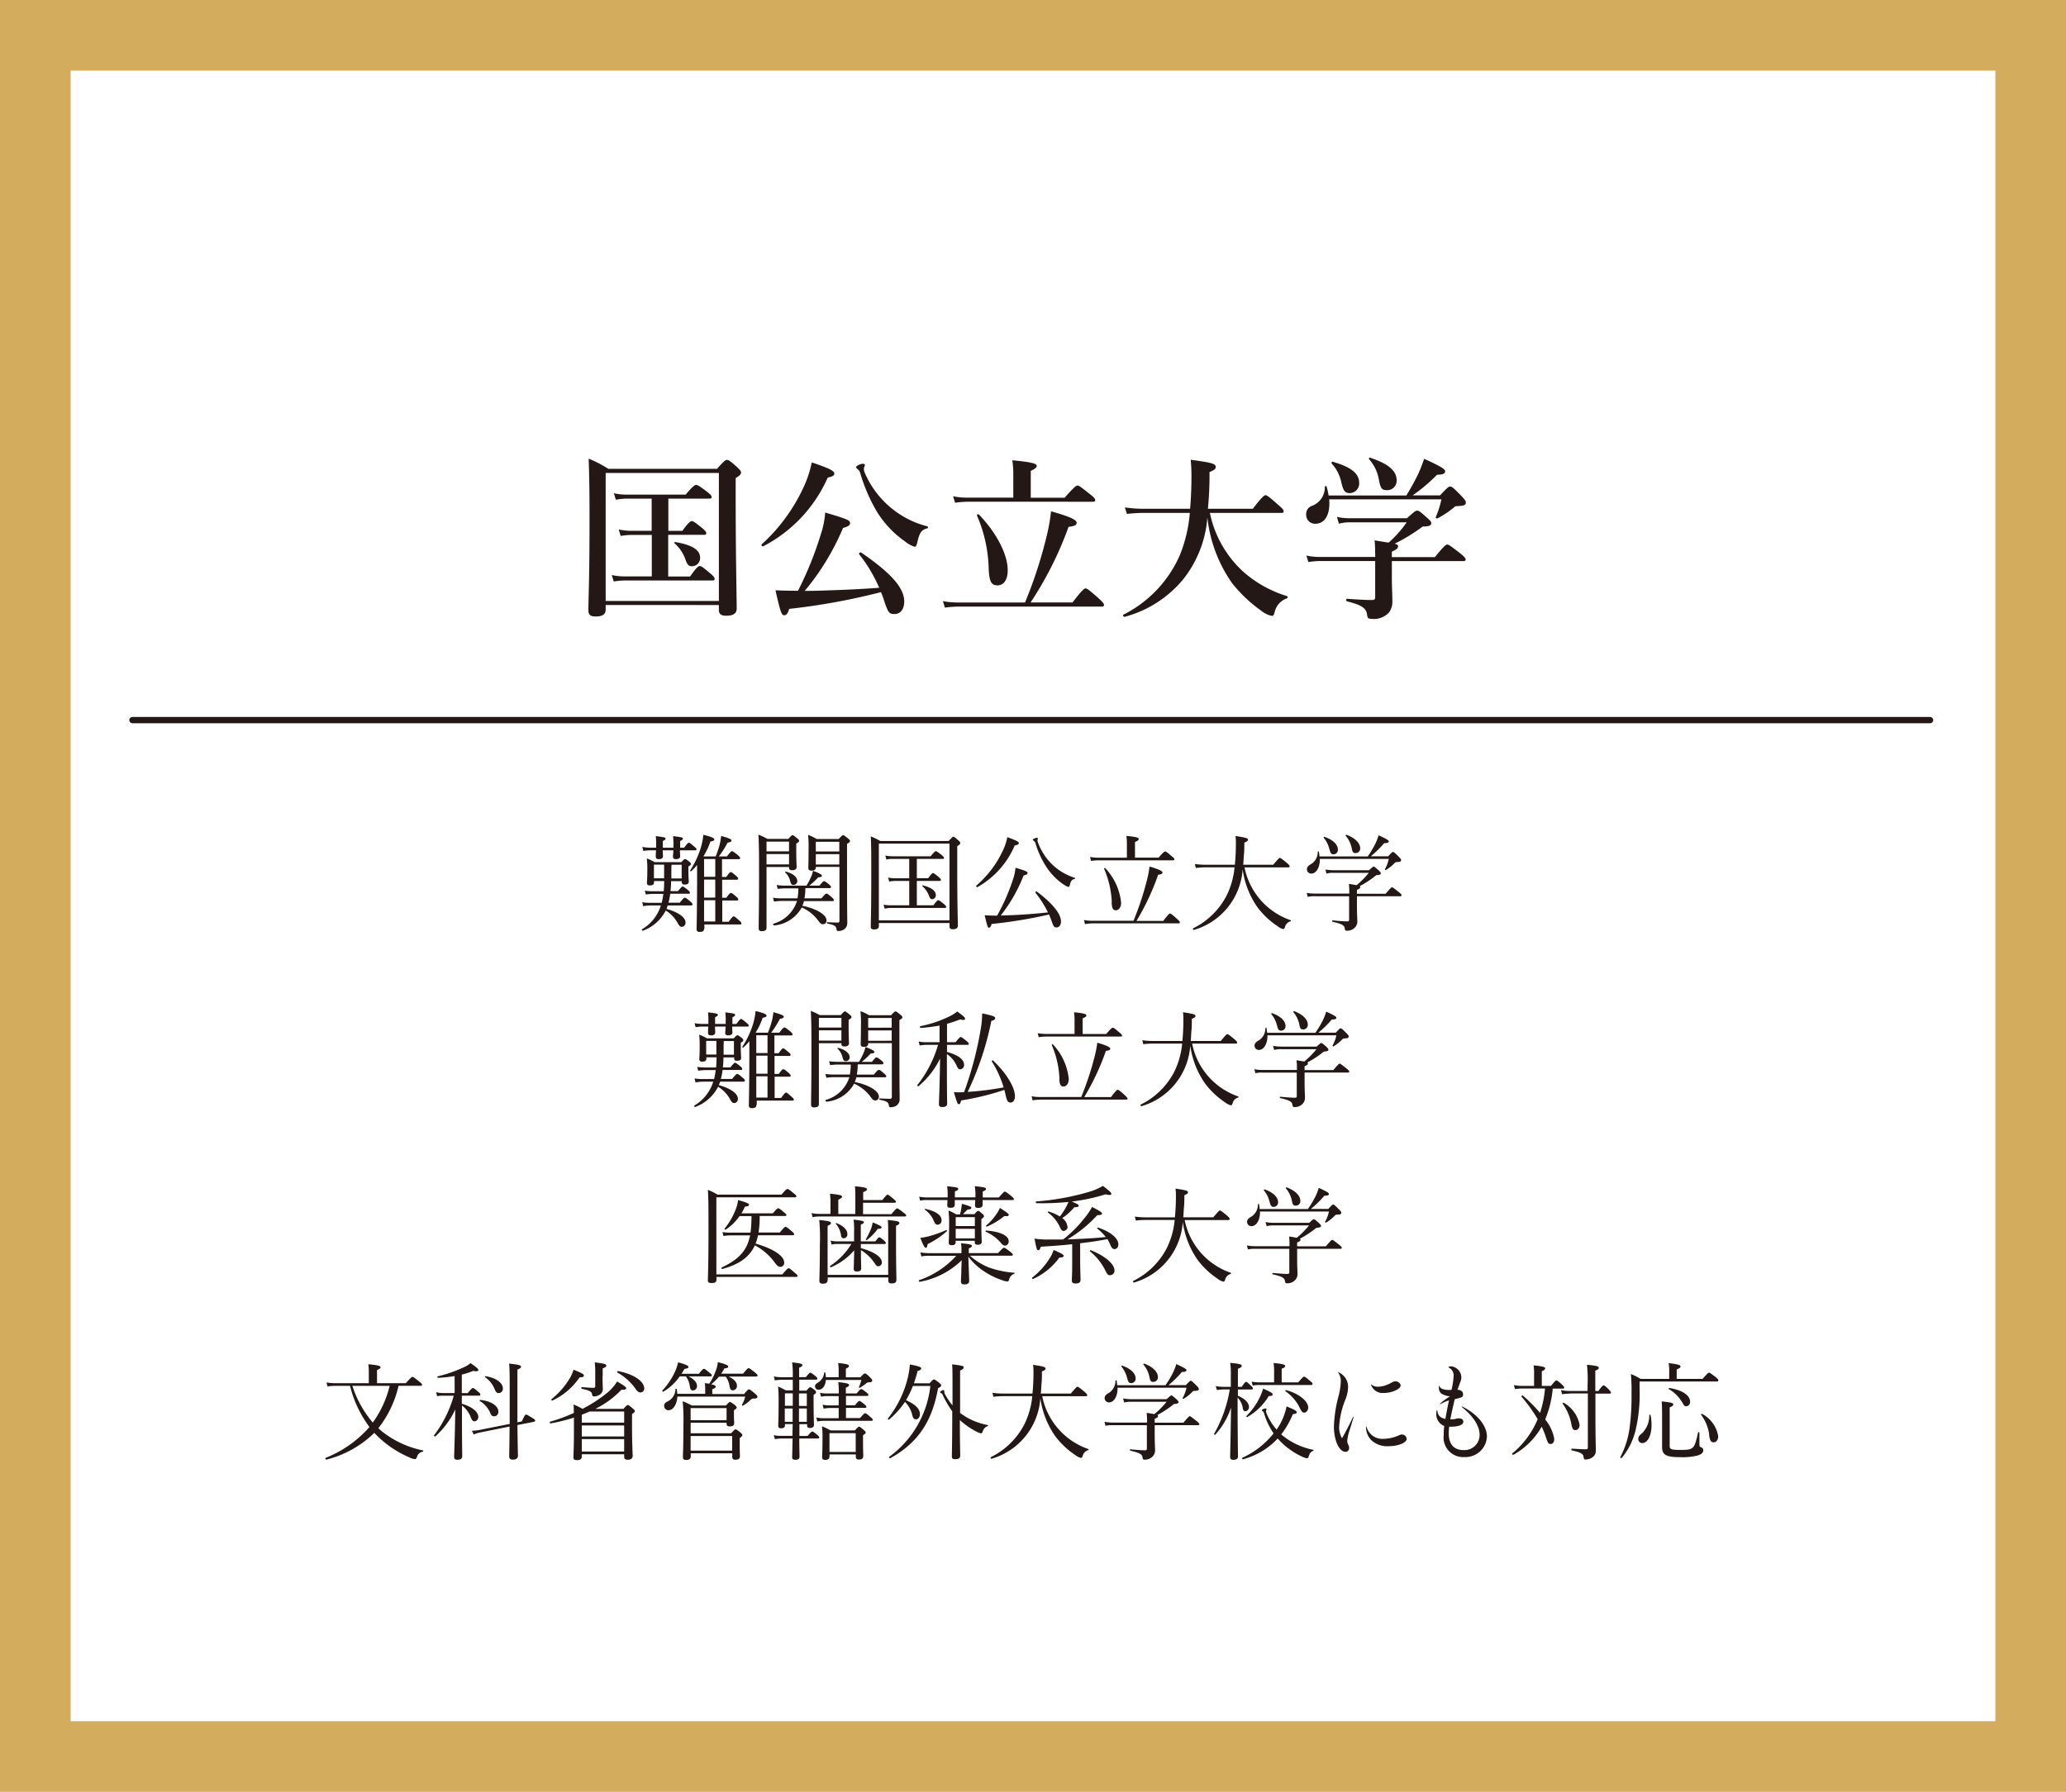 <svg xmlns="http://www.w3.org/2000/svg" width="234" height="203" viewBox="0 0 234 203"><g transform="translate(-811 -211)"><g transform="translate(811 211)" fill="none" stroke="#d3ac5d" stroke-width="8"><rect width="234" height="203" stroke="none"/><rect x="4" y="4" width="226" height="195" fill="none"/></g><g transform="translate(826 262.845)"><g transform="translate(21.853 42.715)"><path d="M644.574,52.507a10.5,10.5,0,0,1-.07,1.155h.845c.38-.451.465-.521.535-.521s.169.056.592.395c.169.141.225.225.225.31s-.042.113-.155.113h-2.071a8.083,8.083,0,0,1-.2,1.015h1.282c.409-.521.507-.564.578-.564s.169.042.62.437c.2.155.239.24.239.324s-.042.113-.155.113h-2.649l-.141.395c1.339.366,2.156.958,2.156,1.536a.442.442,0,0,1-.409.493c-.211,0-.31-.113-.507-.479a3.715,3.715,0,0,0-1.325-1.367,4.733,4.733,0,0,1-2.578,2.283c-.07.042-.183-.113-.113-.155a4.768,4.768,0,0,0,2.142-2.705h-1.184a4.47,4.47,0,0,0-.817.085l-.113-.451a5.057,5.057,0,0,0,.9.07h1.31a8.543,8.543,0,0,0,.183-1.014h-1.184a6.416,6.416,0,0,0-.8.07l-.113-.437a4.952,4.952,0,0,0,.874.07h1.268c.028-.282.042-.69.056-1.155h-1.155v.141c0,.254-.155.352-.479.352-.225,0-.324-.085-.324-.282,0-.155.042-.437.042-1.367a10.988,10.988,0,0,0-.056-1.409,6.42,6.42,0,0,1,.888.423h3.029c.282-.324.352-.352.423-.352s.141.042.451.282c.169.113.2.2.2.282s-.042.141-.282.282v.395c0,.831.042,1.2.042,1.31,0,.24-.141.338-.465.338-.225,0-.324-.07-.324-.282v-.1H644.6Zm1-3.466c0,.352.028.578.028.662,0,.225-.183.338-.479.338-.225,0-.338-.085-.338-.282,0-.085.028-.3.042-.719h-1.2c0,.352.028.578.028.662,0,.225-.169.338-.465.338-.24,0-.352-.085-.352-.282,0-.085,0-.3.028-.719h-.62a6.007,6.007,0,0,0-.817.07l-.113-.451a5.118,5.118,0,0,0,.9.085h.662v-.24a7.609,7.609,0,0,0-.042-1.071c.972.113,1.113.155,1.113.282,0,.085-.056.155-.31.268v.761h1.2V48.52a8.065,8.065,0,0,0-.042-1.085c.972.113,1.113.155,1.113.282,0,.085-.056.155-.31.268v.761h.451c.366-.507.451-.564.536-.564s.155.056.606.437c.2.155.254.225.254.31s-.042.113-.155.113H645.6Zm-2.945,1.62v1.55h1.155v-1.55Zm1.973.254v1.31h1.169v-1.55h-1.155v.254Zm3.706,6.989c0,.282-.141.38-.493.38-.24,0-.352-.085-.352-.31,0-.535.042-1.353.056-5.382v-1.9a5.5,5.5,0,0,1-.676.719c-.042.042-.155-.042-.113-.085a10.29,10.29,0,0,0,1.226-2.635,7.618,7.618,0,0,0,.268-1.409c.916.225,1.24.366,1.24.521,0,.127-.1.183-.437.24a8.061,8.061,0,0,1-.8,1.691h1.395a10.683,10.683,0,0,0,.465-1.395,7.109,7.109,0,0,0,.155-.93c.93.268,1.169.366,1.169.521,0,.127-.1.183-.437.24a10.229,10.229,0,0,1-1,1.564h.916c.437-.55.507-.592.578-.592s.169.042.662.437c.211.2.268.282.268.352s-.042.113-.183.113h-1.874v2.015h.479c.352-.493.437-.55.521-.55s.155.056.592.423c.183.155.24.24.24.31s-.042.127-.155.127h-1.663V54.41h.479c.352-.493.437-.535.521-.535s.169.042.592.409c.183.155.24.254.24.324s-.042.113-.155.113h-1.663v2.409h.733c.395-.55.479-.606.564-.606s.169.056.62.465c.2.169.254.254.254.324s-.042.127-.155.127h-4.044v.507Zm1.268-5.862V50.028h-1.268v2.015Zm0,2.353V52.352h-1.268V54.4Zm0,2.705V54.691h-1.268V57.1Z" transform="translate(-605.416 -47.266)" fill="#231815"/><path d="M651.546,57.824c0,.254-.169.38-.535.38-.268,0-.352-.113-.352-.338,0-.845.042-2.283.042-5.678,0-2.424,0-3.635-.07-4.917a7.472,7.472,0,0,1,1.015.479h2.367c.352-.38.409-.423.479-.423s.141.042.521.352c.183.141.225.211.225.282,0,.1-.056.155-.324.324v.662c0,1.254.042,1.818.042,2,0,.24-.2.352-.521.352-.239,0-.338-.1-.338-.282v-.085h-2.55v6.89Zm2.55-9.765h-2.55v1.1h2.55Zm-2.55,2.579h2.55V49.468h-2.55Zm4.4,2.719a7.607,7.607,0,0,1-.1,1.127h1.93c.394-.493.493-.535.564-.535s.169.042.592.409c.183.169.24.24.24.324s-.042.113-.155.113h-3.227a3.448,3.448,0,0,1-.183.535c1.592.31,2.733,1.015,2.733,1.649a.4.4,0,0,1-.409.437c-.183,0-.282-.07-.521-.395a4.644,4.644,0,0,0-1.874-1.508,3.965,3.965,0,0,1-3.128,2.043c-.085,0-.155-.155-.085-.2A3.9,3.9,0,0,0,655,54.78h-1.775a6.2,6.2,0,0,0-.831.07l-.113-.437a5.473,5.473,0,0,0,.93.07h1.846a7.607,7.607,0,0,0,.1-1.127H653.6c-.282,0-.479.028-.789.056l-.113-.437a7.015,7.015,0,0,0,.9.07h2.48a8.3,8.3,0,0,0,.479-.916,3.424,3.424,0,0,0,.254-.761c.634.225,1.014.423,1.014.55,0,.1-.07.169-.423.183a7.458,7.458,0,0,1-1.015.944h1.156c.366-.451.451-.507.521-.507s.169.042.578.38c.155.127.2.211.2.282,0,.1-.042.127-.155.127h-2.734Zm-1.719-.8a1.849,1.849,0,0,0-.564-1c-.042-.042.028-.113.07-.1.789.2,1.3.606,1.3,1.071a.439.439,0,0,1-.437.437c-.2,0-.282-.113-.366-.423Zm2.9-1.564c0,.24-.155.352-.479.352-.268,0-.366-.1-.366-.3,0-.324.028-.775.028-2.17a12.421,12.421,0,0,0-.056-1.578,5.622,5.622,0,0,1,.972.465h2.494c.366-.395.437-.437.507-.437s.141.042.536.366c.2.155.239.225.239.3,0,.1-.07.169-.338.324v2.579c0,4.974.028,5.65.028,6.341a.863.863,0,0,1-.338.747,1.1,1.1,0,0,1-.648.2c-.183,0-.2,0-.239-.225-.042-.338-.24-.465-1.043-.62-.056,0-.056-.155,0-.155.606.042.916.042,1.2.042.127,0,.183-.056.183-.2v-6.1H657.14v.042Zm2.663-2.917h-2.663v1.1h2.663Zm-2.663,2.579h2.663V49.482h-2.663Z" transform="translate(-601.581 -47.27)" fill="#231815"/><path d="M660.576,57.569c0,.268-.183.38-.549.38-.268,0-.366-.1-.366-.31,0-.634.056-1.55.056-5.777,0-2.325,0-3.452-.056-4.453a7.471,7.471,0,0,1,1.071.521h7.75c.409-.437.465-.479.536-.479s.155.042.564.409c.183.155.211.225.211.3,0,.1-.056.183-.338.352v2.579c0,4.114.07,5.876.07,6.425,0,.282-.2.409-.564.409-.282,0-.381-.1-.381-.324v-.38h-8v.352Zm8-9.342h-8v8.694h8Zm-4.593,1.733H662.2a3.1,3.1,0,0,0-.775.07l-.113-.451a4.091,4.091,0,0,0,.888.085h4.241c.423-.521.521-.578.592-.578s.169.056.662.437c.2.183.268.254.268.324s-.042.113-.155.113h-2.931v2.184h1.282c.395-.521.479-.578.549-.578s.169.056.634.437c.2.183.268.268.268.338s-.042.113-.169.113h-2.564v2.762h1.874c.395-.521.479-.578.55-.578s.169.042.648.437c.2.169.254.254.254.324s-.042.113-.155.113h-6.059a4.036,4.036,0,0,0-.761.085l-.113-.451a4.854,4.854,0,0,0,.874.07h2.029V52.454h-1.55a4.743,4.743,0,0,0-.719.07l-.127-.451a4.378,4.378,0,0,0,.831.085h1.564V49.974Zm2.283,4.2a2.763,2.763,0,0,0-.761-1.113c-.042-.042,0-.1.056-.085.972.225,1.465.634,1.465,1.085a.436.436,0,0,1-.395.479c-.183,0-.268-.085-.366-.366Z" transform="translate(-597.888 -47.213)" fill="#231815"/><path d="M668.142,52.965a11.759,11.759,0,0,0,3-3.945,6.472,6.472,0,0,0,.521-1.55c1.071.395,1.3.521,1.3.676,0,.113-.1.2-.465.268a9.82,9.82,0,0,1-4.227,4.72c-.07.042-.183-.1-.113-.155Zm6.693.761s.085-.155.141-.113c1.8,1.353,2.762,2.536,2.762,3.41,0,.395-.2.676-.493.676s-.366-.113-.606-.831q-.127-.338-.254-.634a52.675,52.675,0,0,1-6.5,1.071c-.1.324-.183.423-.31.423s-.183-.141-.479-1.409c.437.028.888.042,1.409.042a22.585,22.585,0,0,0,1.8-4.114,5.247,5.247,0,0,0,.282-1.31c1.141.338,1.367.437,1.367.592,0,.113-.07.2-.451.282a17.456,17.456,0,0,1-2.593,4.537c1.789-.042,3.565-.155,5.354-.352a12.2,12.2,0,0,0-1.437-2.254Zm3.184-.9a7.239,7.239,0,0,1-1.874-1.888,10.257,10.257,0,0,1-1.31-2.832.513.513,0,0,0-.169-.211c-.085-.056-.113-.1-.113-.155s.324-.2.465-.2c.056,0,.1.028.1.085s-.042.141-.042.2a.432.432,0,0,0,.042.211,6.716,6.716,0,0,0,1.409,2.311,6.494,6.494,0,0,0,2.776,1.733c.056,0,.042.127-.028.127-.3.07-.409.2-.521.634-.042.211-.1.268-.183.268a1.606,1.606,0,0,1-.549-.3Z" transform="translate(-594.422 -47.188)" fill="#231815"/><path d="M685.8,56.965c.592-.761.676-.8.747-.8s.169.042.761.578c.282.268.352.352.352.423s-.042.113-.169.113h-9.68a5,5,0,0,0-.9.085L676.8,56.9a5,5,0,0,0,.986.085h4.622a34.071,34.071,0,0,0,1.536-4.664,13.042,13.042,0,0,0,.282-1.479c.986.282,1.465.507,1.465.662s-.113.211-.493.268a27.884,27.884,0,0,1-2.452,5.227h3.072Zm-.549-7.13c.564-.662.676-.7.747-.7s.169.042.719.521c.268.211.324.3.324.366s-.042.113-.169.113h-8.426a6.031,6.031,0,0,0-.845.07l-.113-.451a5.72,5.72,0,0,0,.944.085h3.227V48.356a6.308,6.308,0,0,0-.056-.986c1.254.113,1.395.225,1.395.352s-.1.2-.423.338v1.775h2.677Zm-5.3,5.087a10.762,10.762,0,0,0-.874-3.833c-.028-.056.1-.113.127-.07a6.682,6.682,0,0,1,1.8,3.917c0,.55-.282.86-.606.86-.3,0-.437-.211-.465-.874Z" transform="translate(-590.877 -47.229)" fill="#231815"/><path d="M691.4,50.917a7.971,7.971,0,0,0,5.227,6,.068.068,0,0,1-.028.127.9.9,0,0,0-.62.676c-.042.127-.113.2-.2.2a1.693,1.693,0,0,1-.634-.324,9.266,9.266,0,0,1-2.254-2.114,9.836,9.836,0,0,1-1.7-4.326,7.686,7.686,0,0,1-5.524,6.862c-.085.028-.155-.141-.085-.183a8.467,8.467,0,0,0,3.79-3.706,9.123,9.123,0,0,0,.9-3.2h-3.4a8.327,8.327,0,0,0-.986.07l-.113-.451a8.191,8.191,0,0,0,1.127.085h3.41a23.47,23.47,0,0,0,.113-2.381,6.434,6.434,0,0,0-.042-.874c1.226.183,1.409.254,1.409.423,0,.113-.056.183-.409.324,0,.465,0,.916-.042,1.324s-.042.817-.085,1.184h3.4c.592-.7.676-.775.747-.775s.2.07.789.564c.268.225.324.324.324.395s-.042.113-.155.113h-4.946Z" transform="translate(-587.298 -47.225)" fill="#231815"/><path d="M701.745,51.31c.409-.366.465-.423.535-.423s.141.042.592.437c.183.183.225.254.225.324,0,.127-.113.183-.521.211A11,11,0,0,1,700.7,53.1a.116.116,0,0,1,.07.113c0,.113-.07.183-.38.31v.437h3.255c.564-.662.648-.733.719-.733s.169.07.761.535c.282.225.324.3.324.366s-.042.113-.155.113h-4.9V55.2c0,1.212.042,1.508.042,1.888a.971.971,0,0,1-.338.761,1.2,1.2,0,0,1-.845.3c-.169,0-.2-.042-.24-.254-.042-.352-.31-.521-1.381-.761-.07,0-.056-.169,0-.155.8.07,1.31.113,1.663.113.155,0,.211-.056.211-.2V54.241h-3.9a3.156,3.156,0,0,0-.789.07l-.113-.451a5.089,5.089,0,0,0,.888.085h3.931a7.533,7.533,0,0,0-.042-1.1c.409.056.676.113.874.141a9.146,9.146,0,0,0,1.381-1.395h-3.973a2.647,2.647,0,0,0-.817.085l-.127-.465a5.034,5.034,0,0,0,.916.085h4.03Zm-5.552-1.268c0,1-.437,1.634-.972,1.634a.482.482,0,0,1-.493-.493c0-.2.1-.352.366-.521a1.606,1.606,0,0,0,.859-1.465c0-.042.113-.042.127,0a4,4,0,0,1,.07.535h5.467a10.958,10.958,0,0,0,.845-1.409,5.84,5.84,0,0,0,.381-.986c.944.423,1.155.578,1.155.69s-.113.2-.521.2a11.71,11.71,0,0,1-1.522,1.494h1.973c.409-.437.465-.493.55-.493s.155.042.634.521c.225.225.282.31.282.38,0,.183-.084.225-.465.24a.339.339,0,0,0-.268.113,4.927,4.927,0,0,1-.986.789c-.042.042-.127-.042-.113-.085A4.279,4.279,0,0,0,704,50.014h-7.862Zm1.085-1.113a3.177,3.177,0,0,0-.648-1.31c-.042-.042.028-.113.07-.113.986.338,1.536.888,1.536,1.451a.5.5,0,0,1-.493.535c-.254,0-.352-.127-.465-.578Zm2.522-.141a3.155,3.155,0,0,0-.676-1.395c-.042-.042.028-.127.085-.113.986.366,1.55.944,1.55,1.522a.511.511,0,0,1-.521.55c-.268,0-.352-.1-.437-.564Z" transform="translate(-583.556 -47.266)" fill="#231815"/><path d="M648.784,66.677a10.466,10.466,0,0,1-.07,1.155h.845c.38-.451.465-.521.535-.521s.169.056.592.395c.169.141.225.225.225.31s-.042.113-.155.113h-2.071a8.072,8.072,0,0,1-.2,1.014h1.282c.409-.521.507-.564.578-.564s.169.042.62.437c.2.155.24.24.24.324s-.042.113-.155.113H648.4l-.141.395c1.339.366,2.156.958,2.156,1.536a.442.442,0,0,1-.409.493c-.211,0-.31-.113-.507-.479a3.717,3.717,0,0,0-1.325-1.367,4.733,4.733,0,0,1-2.579,2.283c-.07.042-.183-.113-.113-.155a4.768,4.768,0,0,0,2.142-2.705h-1.184a4.471,4.471,0,0,0-.817.085l-.113-.451a5.057,5.057,0,0,0,.9.07h1.31a8.531,8.531,0,0,0,.183-1.015h-1.184a6.417,6.417,0,0,0-.8.07l-.113-.437a4.953,4.953,0,0,0,.874.07h1.268c.028-.282.042-.69.056-1.155h-1.155v.141c0,.254-.155.352-.479.352-.225,0-.324-.085-.324-.282,0-.155.042-.437.042-1.367a10.988,10.988,0,0,0-.056-1.409,6.412,6.412,0,0,1,.888.423h3.03c.282-.324.352-.352.423-.352s.141.042.451.282c.169.113.2.2.2.282s-.042.141-.282.282v.395c0,.831.042,1.2.042,1.31,0,.24-.141.338-.465.338-.225,0-.324-.07-.324-.282v-.1h-1.184Zm.986-3.466c0,.352.028.578.028.662,0,.225-.183.338-.479.338-.225,0-.338-.085-.338-.282,0-.085.028-.3.042-.719h-1.2c0,.352.028.578.028.662,0,.225-.169.338-.465.338-.24,0-.352-.085-.352-.282,0-.085,0-.3.028-.719h-.62a6.005,6.005,0,0,0-.817.07l-.113-.451a5.117,5.117,0,0,0,.9.085h.662v-.24a7.62,7.62,0,0,0-.042-1.071c.972.113,1.113.155,1.113.282,0,.085-.056.155-.31.268v.761h1.2V62.69a8.042,8.042,0,0,0-.042-1.085c.972.113,1.113.155,1.113.282,0,.085-.056.155-.31.268v.761h.451c.366-.507.451-.564.535-.564s.155.056.606.437c.2.155.254.225.254.31s-.042.113-.155.113H649.8Zm-2.945,1.62v1.55h1.155v-1.55Zm1.973.254V66.4h1.17v-1.55h-1.155V65.1Zm3.706,6.989c0,.282-.141.38-.493.38-.24,0-.352-.085-.352-.31,0-.535.042-1.353.056-5.382v-1.9a5.5,5.5,0,0,1-.676.719c-.042.042-.155-.042-.113-.085a10.288,10.288,0,0,0,1.226-2.635,7.625,7.625,0,0,0,.268-1.409c.916.225,1.24.352,1.24.521,0,.127-.1.183-.437.24a8.063,8.063,0,0,1-.8,1.691h1.395a10.709,10.709,0,0,0,.465-1.395,7.119,7.119,0,0,0,.155-.93c.93.268,1.17.366,1.17.521,0,.113-.1.183-.437.24a11.369,11.369,0,0,1-.986,1.564h.916c.437-.55.507-.592.578-.592s.169.042.662.437c.211.2.268.282.268.352s-.042.113-.183.113h-1.874v2.015h.479c.352-.493.437-.55.521-.55s.155.056.592.423c.183.155.239.24.239.31s-.042.127-.155.127h-1.663V68.58h.479c.352-.493.437-.535.521-.535s.169.042.592.409c.183.155.24.254.24.324s-.042.113-.155.113h-1.663V71.3h.733c.395-.55.479-.606.564-.606s.169.056.62.465c.2.169.254.254.254.324s-.042.113-.155.113h-4.044V72.1Zm1.268-5.862V64.2H652.5v2.015Zm0,2.339V66.508H652.5v2.043Zm0,2.705V68.847H652.5v2.409Z" transform="translate(-603.694 -41.47)" fill="#231815"/><path d="M655.756,71.994c0,.254-.169.38-.535.38-.268,0-.352-.113-.352-.338,0-.845.042-2.283.042-5.678,0-2.424,0-3.635-.07-4.917a7.465,7.465,0,0,1,1.014.479h2.367c.352-.38.409-.423.479-.423s.141.042.521.352c.183.141.225.211.225.282,0,.1-.056.155-.324.324v.662c0,1.254.042,1.818.042,2,0,.24-.2.352-.521.352-.24,0-.338-.1-.338-.282V65.1h-2.55v6.89Zm2.55-9.765h-2.55v1.1h2.55Zm-2.55,2.579h2.55V63.638h-2.55Zm4.4,2.719a7.615,7.615,0,0,1-.1,1.127h1.93c.395-.493.493-.535.564-.535s.169.042.592.409c.183.169.24.24.24.324s-.042.113-.155.113H660a3.429,3.429,0,0,1-.183.535c1.592.31,2.734,1.014,2.734,1.649a.4.4,0,0,1-.409.437c-.183,0-.282-.07-.521-.395a4.643,4.643,0,0,0-1.874-1.508,3.965,3.965,0,0,1-3.128,2.043c-.085,0-.155-.155-.085-.2a3.9,3.9,0,0,0,2.677-2.579h-1.775a6.2,6.2,0,0,0-.831.07l-.113-.437a5.471,5.471,0,0,0,.93.07h1.846a7.615,7.615,0,0,0,.1-1.127h-1.55c-.282,0-.479.028-.789.056l-.113-.437a7.02,7.02,0,0,0,.9.07h2.48a8.3,8.3,0,0,0,.479-.916,3.427,3.427,0,0,0,.254-.761c.634.225,1.014.423,1.014.55,0,.1-.07.169-.423.183a7.461,7.461,0,0,1-1.014.944h1.155c.366-.451.451-.507.521-.507s.169.042.578.38c.155.127.2.211.2.282,0,.1-.042.127-.155.127h-2.734Zm-1.719-.8a1.85,1.85,0,0,0-.564-1c-.042-.042.028-.113.07-.1.789.2,1.3.606,1.3,1.071a.439.439,0,0,1-.437.437c-.2,0-.282-.113-.366-.423Zm2.9-1.564c0,.24-.155.352-.479.352-.268,0-.366-.1-.366-.3,0-.324.028-.775.028-2.17a12.434,12.434,0,0,0-.056-1.578,5.619,5.619,0,0,1,.972.465h2.494c.366-.395.437-.437.507-.437s.141.042.535.366c.2.155.24.225.24.3,0,.1-.07.169-.338.324v2.579c0,4.974.028,5.65.028,6.341a.864.864,0,0,1-.338.747,1.1,1.1,0,0,1-.648.2c-.183,0-.2,0-.239-.225-.042-.338-.24-.465-1.043-.62-.056,0-.056-.155,0-.155.606.042.916.042,1.2.042.127,0,.183-.056.183-.2v-6.1H661.35v.042ZM664,62.243h-2.663v1.1H664Zm-2.663,2.579H664V63.652h-2.663Z" transform="translate(-599.859 -41.474)" fill="#231815"/><path d="M666.752,66.069c1.3.352,1.945.86,1.945,1.465a.475.475,0,0,1-.423.507c-.2,0-.282-.1-.451-.479a3.051,3.051,0,0,0-1.071-1.254v1.409c0,3.058.028,3.9.028,4.185s-.169.409-.549.409c-.268,0-.38-.1-.38-.31,0-.38.085-1.973.127-5.185a9.392,9.392,0,0,1-2.452,3.142c-.056.042-.155-.085-.113-.141a13.348,13.348,0,0,0,2.339-4.551h-1.325a5.262,5.262,0,0,0-.761.07l-.113-.451a3.773,3.773,0,0,0,.859.085h1.508V63.082a20.633,20.633,0,0,1-2.142.268c-.084,0-.113-.183-.028-.2a13.073,13.073,0,0,0,3.354-1.141,4.114,4.114,0,0,0,.817-.521c.817.592.888.69.888.831s-.183.155-.564.07c-.507.2-.986.352-1.479.493V64.97h.958c.437-.521.521-.592.592-.592s.169.056.662.451c.2.169.254.254.254.324s-.042.113-.155.113h-2.311v.817Zm5.072,1.057s.084-.155.127-.113c1.592,1.494,2.508,3.1,2.508,4.072,0,.437-.2.719-.493.719s-.409-.155-.578-.916c-.042-.183-.085-.352-.127-.521a30.421,30.421,0,0,1-4.9,1.2c-.085.352-.127.423-.282.423-.113,0-.2-.211-.535-1.367a7.46,7.46,0,0,0,1.155,0,40.292,40.292,0,0,0,1.916-7.327,9.964,9.964,0,0,0,.127-1.592c1.212.254,1.479.352,1.479.521,0,.141-.084.225-.437.338a34.045,34.045,0,0,1-2.677,8.031,32.807,32.807,0,0,0,4.072-.507,11.973,11.973,0,0,0-1.367-2.987Z" transform="translate(-596.357 -41.454)" fill="#231815"/><path d="M681.594,71.131c.592-.761.676-.8.747-.8s.169.042.761.578c.282.268.352.352.352.423s-.042.113-.169.113H673.6a5,5,0,0,0-.9.085l-.113-.465a5.046,5.046,0,0,0,1,.085h4.622a34.045,34.045,0,0,0,1.536-4.664A13.058,13.058,0,0,0,680.03,65c.986.282,1.465.507,1.465.662s-.113.211-.493.268a27.889,27.889,0,0,1-2.452,5.227h3.072Zm-.55-7.13c.564-.662.676-.7.747-.7s.169.042.719.521c.268.211.324.3.324.366s-.042.113-.169.113h-8.426a6.029,6.029,0,0,0-.845.07l-.113-.451a5.721,5.721,0,0,0,.944.085h3.227V62.536a6.308,6.308,0,0,0-.056-.986c1.254.127,1.395.225,1.395.352s-.1.2-.423.338v1.775h2.677Zm-5.3,5.087a10.758,10.758,0,0,0-.874-3.833c-.028-.056.1-.113.127-.07a6.681,6.681,0,0,1,1.8,3.917c0,.55-.282.86-.606.86-.3,0-.437-.211-.465-.874Z" transform="translate(-592.599 -41.429)" fill="#231815"/><path d="M687.188,65.087a7.971,7.971,0,0,0,5.227,6,.068.068,0,0,1-.028.127.9.9,0,0,0-.62.676c-.042.127-.113.2-.2.2a1.692,1.692,0,0,1-.634-.324,9.267,9.267,0,0,1-2.254-2.114,9.839,9.839,0,0,1-1.7-4.326,7.686,7.686,0,0,1-5.523,6.862c-.084.028-.155-.141-.084-.183a8.468,8.468,0,0,0,3.79-3.706,9.119,9.119,0,0,0,.9-3.2h-3.4a8.761,8.761,0,0,0-1,.07l-.113-.451a8.188,8.188,0,0,0,1.127.085h3.41a23.45,23.45,0,0,0,.113-2.381,6.434,6.434,0,0,0-.042-.874c1.226.183,1.409.254,1.409.423,0,.113-.056.183-.409.324,0,.465,0,.916-.042,1.324s-.042.817-.085,1.184h3.4c.592-.7.676-.775.747-.775s.2.07.789.564c.268.225.324.324.324.395s-.042.113-.155.113h-4.946Z" transform="translate(-589.02 -41.429)" fill="#231815"/><path d="M697.535,65.49c.409-.366.465-.423.535-.423s.141.042.592.437c.183.183.225.254.225.324,0,.127-.113.183-.521.211a11,11,0,0,1-1.874,1.24.116.116,0,0,1,.071.113c0,.113-.071.183-.38.31v.437h3.255c.564-.662.648-.733.719-.733s.169.07.761.535c.282.225.324.3.324.366s-.042.113-.155.113h-4.9v.958c0,1.212.042,1.508.042,1.888a.971.971,0,0,1-.338.761,1.2,1.2,0,0,1-.845.3c-.169,0-.2-.042-.239-.254-.042-.352-.31-.521-1.381-.761-.07,0-.056-.169,0-.155.8.07,1.31.113,1.663.113.155,0,.211-.056.211-.2V68.421h-3.9a3.156,3.156,0,0,0-.789.07l-.113-.451a5.09,5.09,0,0,0,.888.085h3.931a7.533,7.533,0,0,0-.042-1.1c.409.056.676.113.874.141a9.145,9.145,0,0,0,1.381-1.395h-3.973a2.647,2.647,0,0,0-.817.085l-.127-.465a5.034,5.034,0,0,0,.916.085h4.03Zm-5.552-1.268c0,1-.437,1.634-.972,1.634a.482.482,0,0,1-.493-.493c0-.2.1-.352.366-.521a1.605,1.605,0,0,0,.859-1.465c0-.042.113-.042.127,0a3.991,3.991,0,0,1,.07.535h5.467a10.965,10.965,0,0,0,.845-1.409,5.844,5.844,0,0,0,.38-.986c.944.423,1.155.578,1.155.69s-.113.2-.521.2a11.722,11.722,0,0,1-1.522,1.494h1.973c.409-.437.465-.493.55-.493s.155.042.634.521c.225.225.282.31.282.38,0,.183-.085.225-.465.24a.339.339,0,0,0-.268.113,4.931,4.931,0,0,1-.986.789c-.042.042-.127-.042-.113-.085a4.279,4.279,0,0,0,.437-1.169h-7.862Zm1.085-1.113a3.179,3.179,0,0,0-.648-1.31c-.042-.042.028-.113.07-.113.986.338,1.536.888,1.536,1.451a.5.5,0,0,1-.493.535c-.254,0-.352-.113-.465-.578Zm2.522-.141a3.155,3.155,0,0,0-.676-1.395c-.042-.042.028-.127.085-.113.986.366,1.55.944,1.55,1.522a.511.511,0,0,1-.521.55C695.76,63.532,695.675,63.433,695.591,62.968Z" transform="translate(-585.278 -41.466)" fill="#231815"/><path d="M655.024,85.412c.521-.62.606-.676.69-.676s.169.056.7.521c.254.2.31.282.31.352s-.042.113-.155.113h-9.032v.254c0,.338-.127.437-.564.437-.282,0-.409-.085-.409-.282,0-.437.071-1.789.071-5.537,0-2.762,0-3.635-.071-4.734a6.476,6.476,0,0,1,1.085.535H654.9c.521-.592.592-.634.676-.634s.183.042.7.479c.268.2.31.268.31.352s-.042.113-.183.113h-8.877V85.44H655Zm-1.113-6.876c.437-.535.55-.592.62-.592s.169.042.648.451c.211.169.282.24.282.31s-.042.113-.155.113h-2.874a11.747,11.747,0,0,1-.127,1.874h2.409c.479-.592.578-.648.648-.648s.169.042.69.493c.24.2.282.268.282.352s-.042.113-.155.113h-3.931a5.627,5.627,0,0,1-.282.944c2.015.578,3.241,1.395,3.241,2.142a.439.439,0,0,1-.437.493c-.2,0-.366-.127-.606-.451a6.522,6.522,0,0,0-2.283-1.987c-.592,1.324-1.761,2.156-3.677,2.677-.085.028-.141-.127-.07-.169,1.93-.916,2.86-1.888,3.213-3.635h-2.255a5.26,5.26,0,0,0-.761.07l-.113-.437a6.615,6.615,0,0,0,.874.056h2.3a13.811,13.811,0,0,0,.113-1.874h-1.353a5.91,5.91,0,0,1-1.55,1.522c-.056.042-.2-.042-.141-.113a7.837,7.837,0,0,0,1.212-2.057,4.128,4.128,0,0,0,.31-1.169c.944.268,1.24.38,1.24.521s-.141.2-.465.225a5.5,5.5,0,0,1-.394.761h3.551Z" transform="translate(-603.242 -35.617)" fill="#231815"/><path d="M663.974,78.668c.465-.564.549-.62.62-.62s.183.056.719.479c.254.183.31.254.31.324s-.042.113-.169.113h-9.666a5.269,5.269,0,0,0-.775.07l-.113-.451a3.893,3.893,0,0,0,.874.085h1.268V77.513a7.371,7.371,0,0,0-.056-1.127c1.226.113,1.367.211,1.367.324s-.1.2-.423.352v1.62h1.93V76.724c0-.38,0-.7-.042-1.184,1.212.113,1.367.211,1.367.338,0,.1-.1.2-.437.324v.9h2.17c.437-.55.521-.606.592-.606s.169.056.676.479c.2.169.268.254.268.324s-.042.113-.169.113h-3.551V78.7h3.227Zm-7.257,7.5c0,.3-.2.409-.521.409s-.409-.1-.409-.338c0-.324.056-1.423.056-4.128a20.736,20.736,0,0,0-.07-2.748c1.113.113,1.325.183,1.325.352,0,.113-.07.169-.38.31v5.552h6.862V81.247c0-.944,0-1.451-.042-1.888,1.155.127,1.31.169,1.31.352,0,.113-.085.183-.38.31V81.7c0,2.748.042,4.058.042,4.453,0,.282-.183.395-.521.395s-.395-.127-.395-.338v-.338h-6.862v.282Zm3.762-3.621c1.55.423,2.381,1.014,2.381,1.62a.416.416,0,0,1-.409.437c-.141,0-.225-.07-.38-.31a4.943,4.943,0,0,0-1.578-1.522c0,1.169.028,1.818.028,2.057,0,.268-.141.366-.507.366-.24,0-.338-.1-.338-.282,0-.211.028-.9.056-2.114a7.271,7.271,0,0,1-2.621,1.916c-.07.042-.169-.113-.1-.155a7.862,7.862,0,0,0,2.4-2.48h-1.634a2.045,2.045,0,0,0-.606.07l-.113-.451a3.2,3.2,0,0,0,.7.085h1.958V80.7a8.038,8.038,0,0,0-.056-1.381c.986.113,1.17.169,1.17.3,0,.07-.056.141-.352.268v1.9h1.648c.3-.409.38-.465.451-.465s.155.056.535.366c.127.127.2.2.2.282s-.042.113-.155.113H660.48v.465Zm-2.24-1.451a2.51,2.51,0,0,0-.592-1.31c-.042-.042.028-.085.071-.07.831.31,1.24.789,1.24,1.24a.439.439,0,0,1-.423.479c-.169,0-.268-.127-.31-.338Zm2.818.437a8.587,8.587,0,0,0,.564-1.141,2.9,2.9,0,0,0,.2-.761c.761.324,1.014.437,1.014.564,0,.085-.1.169-.437.169a5.6,5.6,0,0,1-1.24,1.268c-.042.042-.141-.042-.113-.1Z" transform="translate(-599.835 -35.707)" fill="#231815"/><path d="M669.324,83.421a7.217,7.217,0,0,0,2.071,1.3,10.783,10.783,0,0,0,2.945.62c.042,0,.042.113,0,.113a.914.914,0,0,0-.592.676c-.042.127-.113.2-.2.2a1.944,1.944,0,0,1-.535-.127A8.391,8.391,0,0,1,671,85.238a7.4,7.4,0,0,1-1.874-1.719c.028.535.042,1.029.056,1.465.028.69.042,1.113.042,1.282,0,.282-.183.395-.535.395-.282,0-.395-.085-.395-.352,0-.169.028-.479.042-1.141,0-.366.028-.761.042-1.24a9.1,9.1,0,0,1-4.748,2.438c-.085,0-.155-.155-.07-.183a10.047,10.047,0,0,0,4.2-2.762h-3.029a4.335,4.335,0,0,0-.916.07l-.113-.451a6.855,6.855,0,0,0,1.014.085h3.635v-.282a6.049,6.049,0,0,0-.042-.845c1.1.113,1.226.169,1.226.3,0,.1-.056.169-.352.282v.535h3.311c.507-.55.606-.606.676-.606s.2.056.719.465c.225.183.282.254.282.324s-.042.113-.155.113h-4.692Zm1.423-6.312v.521c0,.254-.155.366-.493.366-.282,0-.366-.085-.366-.31,0-.042,0-.211.028-.578h-2.325v.521c0,.268-.155.352-.493.352-.268,0-.352-.085-.352-.282,0-.056,0-.225.028-.592h-2.311a3.21,3.21,0,0,0-.789.07l-.113-.451a5.274,5.274,0,0,0,.916.085h2.311v-.056a7.319,7.319,0,0,0-.056-1.212c1.127.113,1.254.155,1.254.3,0,.1-.056.169-.38.282V76.8h2.325a6.329,6.329,0,0,0-.07-1.268c1.141.127,1.268.169,1.268.324,0,.1-.056.155-.366.282v.676h1.818c.521-.592.606-.662.676-.662s.2.056.733.493c.24.211.3.282.3.352s-.042.113-.155.113h-3.382Zm-7.073,4.283a6.756,6.756,0,0,0,.93-.169,12.856,12.856,0,0,0,2.029-.719c.056-.028.113.1.07.127a9.242,9.242,0,0,1-2.184,1.465c-.042.31-.1.423-.211.423s-.254-.2-.62-1.141Zm1.508-2.029a3.137,3.137,0,0,0-.972-1.17c-.042-.028,0-.1.056-.085,1.184.254,1.832.719,1.832,1.268a.471.471,0,0,1-.423.521c-.211,0-.282-.042-.507-.521ZM667.7,81.9c0,.211-.141.324-.465.324-.225,0-.324-.1-.324-.282,0-.225.042-.648.042-1.973a11.76,11.76,0,0,0-.07-1.677,5.618,5.618,0,0,1,.874.437h.437c.042-.2.1-.38.127-.592a4.7,4.7,0,0,0,.07-.606c.888.254,1.085.338,1.085.451s-.084.183-.437.2l-.521.521h1.3c.3-.338.352-.366.437-.366s.141.042.451.324c.155.127.2.2.2.282s-.042.127-.3.324v.606c0,1.226.042,1.789.042,1.959,0,.225-.141.338-.465.338-.24,0-.324-.085-.324-.282v-.169h-2.17v.155Zm2.17-2.86H667.7v1.014h2.17Zm-2.17,2.409h2.17V80.363H667.7Zm5.115.493a5.035,5.035,0,0,0-1.719-1.254c-.056-.028,0-.127.042-.127,1.606.113,2.564.578,2.564,1.212a.45.45,0,0,1-.409.493c-.155,0-.3-.085-.479-.31ZM671.142,80a6.039,6.039,0,0,0,1.085-1.184,3.655,3.655,0,0,0,.479-.817c.859.55,1,.662,1,.789,0,.1-.085.183-.493.127a8.451,8.451,0,0,1-1.973,1.2c-.056.028-.141-.085-.1-.113Z" transform="translate(-596.308 -35.711)" fill="#231815"/><path d="M672.649,85.895a8.357,8.357,0,0,0,1.987-2.2,3.957,3.957,0,0,0,.437-.93c.916.409,1.127.521,1.127.662s-.113.2-.479.2a7.4,7.4,0,0,1-2.973,2.424c-.056.042-.169-.1-.113-.141Zm4.523-3.776c-1.057.113-2.184.2-3.551.282-.113.324-.169.395-.282.395-.169,0-.183-.042-.437-1.31a9.9,9.9,0,0,0,1.62.1h1.62a14.392,14.392,0,0,0,2.522-2.55,7.285,7.285,0,0,0,.761-1.141c.817.423,1.127.606,1.127.747,0,.113-.127.183-.535.183a14.944,14.944,0,0,1-3.382,2.748c1.451-.056,2.9-.113,4.34-.268a5.588,5.588,0,0,0-.958-.958c-.042-.042.028-.127.085-.113,1.409.465,2.3,1.212,2.3,1.9,0,.324-.183.535-.437.535-.183,0-.31-.113-.437-.395a5.068,5.068,0,0,0-.366-.733q-1.543.3-3.086.465v1.8c0,1.085.042,2.057.042,2.353s-.2.409-.578.409c-.282,0-.409-.113-.409-.352,0-.155.042-.7.042-1.733V82.1Zm-.521-2.029a.472.472,0,0,1-.437.521c-.2,0-.282-.085-.479-.535a4.271,4.271,0,0,0-1.31-1.55c-.042-.042.028-.127.085-.113a5.662,5.662,0,0,1,1.268.564,7.208,7.208,0,0,0,.662-1,6.766,6.766,0,0,0,.31-.648,29.811,29.811,0,0,1-3.621.141c-.085,0-.113-.183-.028-.2a28.474,28.474,0,0,0,5.988-1.085,6.811,6.811,0,0,0,1.564-.676c.676.521.958.761.958.9,0,.085-.07.127-.225.127a2.108,2.108,0,0,1-.437-.07,20.771,20.771,0,0,1-3.833.817c.606.254.8.352.8.451,0,.141-.113.183-.507.2a6.457,6.457,0,0,1-1.367,1.226,1.273,1.273,0,0,1,.578.916Zm4.269,4.988a6.548,6.548,0,0,0-1.733-2.156c-.042-.042.028-.141.084-.127,1.606.634,2.691,1.564,2.691,2.283a.5.5,0,0,1-.521.55c-.211,0-.31-.1-.521-.55Z" transform="translate(-592.587 -35.719)" fill="#231815"/><path d="M686.588,79.267a7.971,7.971,0,0,0,5.227,6,.068.068,0,0,1-.028.127.9.9,0,0,0-.62.676c-.042.127-.113.2-.2.2a1.693,1.693,0,0,1-.634-.324,9.266,9.266,0,0,1-2.254-2.114,9.836,9.836,0,0,1-1.7-4.326,7.686,7.686,0,0,1-5.523,6.862c-.085.028-.155-.141-.085-.183a8.468,8.468,0,0,0,3.79-3.706,9.12,9.12,0,0,0,.9-3.2h-3.4a8.766,8.766,0,0,0-1,.07l-.113-.451a8.19,8.19,0,0,0,1.127.085h3.41A23.473,23.473,0,0,0,685.6,76.6a6.452,6.452,0,0,0-.042-.874c1.226.183,1.409.254,1.409.423,0,.113-.056.183-.409.324,0,.465,0,.916-.042,1.324s-.042.817-.084,1.184h3.4c.592-.7.676-.775.747-.775s.2.07.789.564c.268.225.324.324.324.395s-.042.127-.155.127h-4.946Z" transform="translate(-589.266 -35.629)" fill="#231815"/><path d="M696.935,79.66c.409-.366.465-.423.536-.423s.141.042.592.437c.183.183.226.254.226.324,0,.127-.113.183-.521.211a11.005,11.005,0,0,1-1.874,1.24.116.116,0,0,1,.07.113c0,.113-.07.183-.38.31v.437h3.255c.564-.662.648-.733.719-.733s.169.07.761.535c.282.225.324.3.324.366s-.042.113-.155.113h-4.9v.958c0,1.212.042,1.508.042,1.888a.971.971,0,0,1-.338.761,1.2,1.2,0,0,1-.845.3c-.169,0-.2-.042-.24-.254-.042-.352-.31-.521-1.381-.761-.07,0-.056-.169,0-.155.8.07,1.31.113,1.663.113.155,0,.211-.056.211-.2V82.591h-3.9a3.155,3.155,0,0,0-.789.07l-.113-.451a5.087,5.087,0,0,0,.888.085h3.931a7.555,7.555,0,0,0-.042-1.1c.409.056.676.113.874.141a9.149,9.149,0,0,0,1.381-1.395h-3.974a2.646,2.646,0,0,0-.817.085L692,79.562a5.036,5.036,0,0,0,.916.085h4.03Zm-5.551-1.268c0,1-.437,1.634-.972,1.634a.482.482,0,0,1-.493-.493c0-.2.1-.352.366-.521a1.606,1.606,0,0,0,.859-1.465c0-.042.113-.042.127,0a4,4,0,0,1,.07.535h5.467a10.965,10.965,0,0,0,.845-1.409,5.833,5.833,0,0,0,.38-.986c.944.423,1.155.578,1.155.69s-.113.2-.521.2a11.711,11.711,0,0,1-1.522,1.494h1.973c.409-.437.465-.493.55-.493s.155.042.634.521c.225.225.282.31.282.38,0,.183-.085.225-.465.24a.339.339,0,0,0-.268.113,4.927,4.927,0,0,1-.986.789c-.042.042-.127-.042-.113-.085a4.279,4.279,0,0,0,.437-1.169h-7.862Zm1.085-1.113a3.179,3.179,0,0,0-.648-1.31c-.042-.042.028-.113.07-.113.986.338,1.536.888,1.536,1.451a.5.5,0,0,1-.493.535c-.253,0-.352-.127-.465-.578Zm2.522-.141a3.156,3.156,0,0,0-.676-1.395c-.042-.042.028-.127.085-.113.986.366,1.55.944,1.55,1.522a.511.511,0,0,1-.521.55C695.16,77.7,695.075,77.6,694.991,77.138Z" transform="translate(-585.523 -35.671)" fill="#231815"/><path d="M624.105,92.3a12.067,12.067,0,0,1-2.283,4.791c.1.1.2.2.3.282a10.914,10.914,0,0,0,4.748,2.24c.056,0,.042.127,0,.141a.819.819,0,0,0-.69.648c-.056.141-.127.2-.239.2a1.826,1.826,0,0,1-.606-.2,11.72,11.72,0,0,1-3.973-2.776,11.909,11.909,0,0,1-5.425,3.029c-.084.028-.155-.155-.084-.2a12.884,12.884,0,0,0,4.96-3.494,12.917,12.917,0,0,1-2.2-4.664h-1.677a6.422,6.422,0,0,0-.874.07l-.113-.451a6.532,6.532,0,0,0,1,.085h3.79V90.752a5.669,5.669,0,0,0-.056-.9c1.24.113,1.381.211,1.381.352,0,.085-.084.183-.395.3v1.494h3.255c.606-.662.69-.719.761-.719s.169.056.747.521c.282.211.338.3.338.38s-.042.113-.155.113h-2.466Zm-5.228,0a12.2,12.2,0,0,0,2.311,4.157A11.762,11.762,0,0,0,623.1,92.3Z" transform="translate(-615.82 -29.854)" fill="#231815"/><path d="M627.72,94.368c1.155.338,1.846.916,1.846,1.479a.475.475,0,0,1-.409.507c-.2,0-.282-.085-.423-.409a2.959,2.959,0,0,0-1.014-1.381v1.564c0,2.536.028,3.8.028,4.185,0,.282-.2.395-.549.395-.268,0-.366-.113-.366-.324,0-.395.085-2.085.127-5.368a9.531,9.531,0,0,1-2.254,3.043c-.056.056-.2-.042-.141-.127a13.49,13.49,0,0,0,2.226-4.481h-1.17a3.341,3.341,0,0,0-.719.056l-.113-.451a3.6,3.6,0,0,0,.831.1h1.268v-1.93a15.351,15.351,0,0,1-1.874.2c-.07,0-.113-.155-.042-.169a14.88,14.88,0,0,0,2.959-1.029,2.637,2.637,0,0,0,.747-.465c.648.423.9.662.9.775s-.155.2-.578.1a9.263,9.263,0,0,1-1.3.423v2.1h.662c.437-.521.507-.578.592-.578s.183.056.62.437c.183.141.225.225.225.3,0,.1-.042.127-.169.127h-1.93v.888ZM634,96.791c.028,2.522.056,3.072.056,3.466,0,.282-.2.437-.578.437-.282,0-.409-.113-.409-.366,0-.437.028-1.2.042-3.382l-3.283.662a3.481,3.481,0,0,0-.775.24l-.211-.423a5.812,5.812,0,0,0,.9-.1l3.382-.676V93.508c0-2.3,0-3.1-.07-3.692,1.113.113,1.353.2,1.353.352,0,.1-.042.183-.409.324v5.974l.493-.1c.324-.676.395-.775.479-.775s.183.042.761.409c.225.127.282.2.282.282,0,.042-.042.1-.141.127l-1.86.366Zm-3.058-1.353a3,3,0,0,0-1.212-1.395c-.042-.028,0-.113.056-.113,1.268.127,2.057.7,2.057,1.324a.49.49,0,0,1-.479.535c-.2,0-.324-.1-.437-.352Zm.423-2.846a2.945,2.945,0,0,0-1.029-1.24c-.042-.028,0-.127.056-.113,1.212.2,1.959.761,1.959,1.395a.484.484,0,0,1-.465.521c-.225,0-.324-.085-.521-.578Z" transform="translate(-612.248 -29.891)" fill="#231815"/><path d="M637.48,100.38c0,.268-.183.395-.549.395-.3,0-.395-.085-.395-.338,0-.338.056-.916.056-2.973V95.956a20.8,20.8,0,0,1-2.649.662c-.084,0-.113-.169-.042-.2a18.957,18.957,0,0,0,2.677-.986c0-.338,0-.648-.028-.958a9.4,9.4,0,0,1,1,.479h.042a16.259,16.259,0,0,0,2.818-1.846,4.945,4.945,0,0,0,1.071-1.24c.789.451,1.029.648,1.029.761s-.127.2-.535.169a10.471,10.471,0,0,1-2.959,2.17H642.2c.352-.395.423-.437.493-.437s.155.042.564.395c.2.169.239.24.239.31s-.042.113-.324.324v1.226c0,2.142.07,3.2.07,3.523,0,.282-.2.423-.564.423-.282,0-.395-.113-.395-.338v-.282h-4.8v.282Zm-3.424-6.51a9.068,9.068,0,0,0,2.057-2.353,4.51,4.51,0,0,0,.437-.986c.986.395,1.184.521,1.17.662,0,.113-.042.183-.493.211a7.577,7.577,0,0,1-3.072,2.621c-.07.042-.169-.113-.113-.155Zm5.777-2.621c0,.817.028,1.17.028,1.437a.725.725,0,0,1-.38.69,1.251,1.251,0,0,1-.592.183c-.169,0-.2-.028-.254-.282s-.24-.395-1.141-.578c-.085,0-.085-.2,0-.2.62.056,1,.085,1.31.085a.172.172,0,0,0,.2-.2V90.869a8.53,8.53,0,0,0-.056-1.169c1.141.141,1.31.2,1.31.366,0,.113-.07.2-.409.31v.845Zm-1.451,4.016c-.3.127-.592.254-.9.366v.9h4.8V95.266h-3.9Zm-.9,2.832h4.8V96.844h-4.8Zm0,1.7h4.8V98.394h-4.8Zm6.059-7.144a6.233,6.233,0,0,0-2.029-1.8c-.056-.042,0-.183.056-.169,1.9.366,2.987,1.2,2.987,1.987a.43.43,0,0,1-.437.437c-.183,0-.352-.127-.592-.465Z" transform="translate(-608.44 -29.915)" fill="#231815"/><path d="M647.046,91c.409-.507.507-.564.578-.564s.169.056.62.437c.2.155.268.24.268.31s-.042.113-.169.113h-2.466c.62.3.958.7.958,1.071a.48.48,0,0,1-.423.521c-.24,0-.324-.085-.395-.521a2.363,2.363,0,0,0-.437-1.071h-.7a5.9,5.9,0,0,1-1.86,1.733c-.056.042-.155-.085-.113-.127a7.955,7.955,0,0,0,1.353-1.959,5.074,5.074,0,0,0,.437-1.24c.874.24,1.17.38,1.17.521,0,.113-.113.183-.451.225-.113.2-.211.366-.338.55h1.959Zm5,0c.479-.592.564-.634.634-.634s.169.042.719.479c.24.2.3.282.3.352s-.042.113-.155.113h-3.128c.648.31.944.662.944,1.043a.49.49,0,0,1-.423.521c-.282,0-.352-.113-.423-.521a2.261,2.261,0,0,0-.423-1.029h-.761a6.508,6.508,0,0,1-.888.874c.437.085.507.169.507.268s-.085.183-.38.282v.55h3.593c.423-.507.493-.535.564-.535s.155.042.676.479c.24.211.282.282.282.366,0,.127-.113.2-.366.2a.49.49,0,0,0-.395.127,4.008,4.008,0,0,1-.888.676c-.042.042-.127-.042-.113-.085a3.787,3.787,0,0,0,.38-.944h-7.693c-.042.958-.521,1.55-1,1.55a.489.489,0,0,1-.493-.521c0-.2.113-.338.366-.465a1.572,1.572,0,0,0,.916-1.409c0-.056.127-.042.141,0a2.469,2.469,0,0,1,.056.535h3.17V92.78a5.3,5.3,0,0,0-.042-.719c.2.028.352.042.507.056a6.505,6.505,0,0,0,.761-1.536,3.261,3.261,0,0,0,.2-.9c.8.2,1.184.352,1.184.493s-.1.183-.451.225a4.379,4.379,0,0,1-.352.592h2.494Zm-1.339,6.735c.366-.409.437-.437.507-.437s.155.042.535.352c.2.169.225.24.225.31s-.042.113-.3.338v.535c0,1,.028,1.395.028,1.508,0,.268-.169.395-.521.395-.268,0-.352-.1-.352-.352v-.38H646.13v.338c0,.282-.155.423-.521.423-.268,0-.366-.113-.366-.31,0-.423.056-1.24.056-3.678a22.164,22.164,0,0,0-.085-2.663,8.562,8.562,0,0,1,1.029.479h3.875c.324-.366.381-.395.451-.395s.155.042.55.338c.183.155.211.211.211.282,0,.1-.056.155-.31.31v.31c0,.761.028,1.043.028,1.141,0,.282-.155.38-.507.38-.268,0-.352-.085-.352-.338v-.07h-4.072V97.74h4.593Zm-.521-2.846h-4.072V96.26h4.072Zm-4.072,4.819h4.706V98.05h-4.706Z" transform="translate(-604.746 -29.923)" fill="#231815"/><path d="M654.016,91.673h-1.31a4.916,4.916,0,0,0-.719.07l-.113-.451a3.47,3.47,0,0,0,.831.085h1.31a10.952,10.952,0,0,0-.07-1.677c1.071.127,1.155.169,1.155.324,0,.1-.056.155-.366.282v1.071h.761c.352-.437.437-.507.507-.507s.183.056.592.395c.155.127.2.211.2.282s-.042.113-.155.113h-1.888V92.9h.817c.282-.338.352-.38.423-.38s.169.042.465.282c.155.127.2.211.2.282s-.042.141-.282.31v.86c0,1.55.042,2.311.042,2.536s-.155.338-.451.338c-.225,0-.324-.07-.324-.282V96.7h-.874v1.339h.93c.352-.437.465-.507.535-.507s.155.056.564.38c.155.141.211.225.211.3s-.042.113-.155.113h-2.1c0,1.071.028,1.747.028,2.057,0,.268-.169.352-.465.352-.254,0-.366-.07-.366-.282,0-.282.028-.9.042-2.128h-1.254a5.659,5.659,0,0,0-.747.07l-.127-.451a3.773,3.773,0,0,0,.859.085h1.254c0-.31.028-.93.028-1.339h-.874v.141c0,.24-.155.338-.437.338-.211,0-.324-.085-.324-.282,0-.3.042-.789.042-2.494a18.927,18.927,0,0,0-.056-1.959c.366.169.521.24.874.437h.789V91.63Zm-.888,1.536v1.409h.888V93.208ZM654,96.435V94.927h-.888v1.508h.874Zm.719-1.8h.888V93.223h-.888Zm.888,1.8V94.927h-.888v1.508h.874Zm2.156-4.762c-.042.648-.352,1.127-.831,1.127a.389.389,0,0,1-.395-.366c0-.2.07-.282.366-.465a1.468,1.468,0,0,0,.676-1.113c0-.042.113-.042.113,0a2.307,2.307,0,0,1,.07.521h1.451v-.69a5.564,5.564,0,0,0-.056-.916c1.113.113,1.226.211,1.226.338,0,.1-.085.183-.352.3v.986h1.649c.31-.352.409-.437.493-.437.113,0,.2.042.62.465.169.155.225.268.225.338,0,.127-.113.2-.38.2a.472.472,0,0,0-.352.155,6.321,6.321,0,0,1-.676.465c-.042.028-.113-.028-.1-.07a4.208,4.208,0,0,0,.268-.817h-4.016Zm3.861,4.354c.437-.521.521-.564.592-.564s.169.042.606.437c.2.155.254.24.254.31s-.042.113-.155.113h-5.453a4.246,4.246,0,0,0-.676.07l-.113-.451a3.357,3.357,0,0,0,.817.085h1.719V94.871h-1.029a4.588,4.588,0,0,0-.676.07l-.113-.451a2.993,2.993,0,0,0,.761.085h1.057V93.518H657.82a3.64,3.64,0,0,0-.606.07l-.113-.451a2.59,2.59,0,0,0,.7.085h1.423a8.263,8.263,0,0,0-.056-1.282c1.085.113,1.226.2,1.226.324,0,.1-.085.183-.366.31v.648h1.226c.352-.437.437-.493.521-.493s.169.056.592.38c.155.127.211.2.211.282s-.042.113-.155.113h-2.381v1.057h1.015c.352-.437.437-.493.507-.493s.169.056.578.395c.155.127.211.211.211.282s-.042.113-.155.113h-2.156v1.155h1.606Zm-3.452,4.326c0,.268-.155.395-.479.395-.254,0-.352-.1-.352-.324s.042-.676.042-2.029a10.885,10.885,0,0,0-.056-1.451,7.782,7.782,0,0,1,.972.465h2.748c.352-.38.409-.423.479-.423s.141.042.507.352c.2.169.24.225.24.3,0,.1-.042.155-.3.31v.564c0,1.1.028,1.649.028,1.8,0,.268-.155.395-.493.395-.24,0-.352-.1-.352-.338v-.24h-2.973v.2Zm2.973-2.635h-2.973v2.128h2.973Z" transform="translate(-601.078 -29.915)" fill="#231815"/><path d="M663.876,92.284a9.7,9.7,0,0,1-.789,1.634c1.17.521,1.578,1.043,1.578,1.578,0,.352-.2.592-.437.592-.2,0-.338-.113-.408-.409a3.159,3.159,0,0,0-.846-1.564,9.817,9.817,0,0,1-1.8,2c-.056.056-.183-.07-.127-.127a12.037,12.037,0,0,0,2.226-4.523,9.551,9.551,0,0,0,.254-1.592c.859.155,1.282.282,1.282.437s-.113.225-.409.3c-.113.507-.268.958-.409,1.395h1.775c.352-.395.423-.437.493-.437s.155.042.592.38c.183.155.225.24.225.31,0,.1-.113.183-.352.3-.676,3.762-2.268,6.186-5.411,7.933-.07.042-.2-.113-.127-.155a11.488,11.488,0,0,0,4.664-8.031H663.89Zm5.326,3.072a7.432,7.432,0,0,0,3.156,1.381c.056,0,.042.113-.028.127-.282.1-.437.254-.592.7a.2.2,0,0,1-.155.113,2.122,2.122,0,0,1-.521-.2,8.623,8.623,0,0,1-1.874-1.31c0,2.438.042,3.621.042,4.058,0,.24-.169.38-.578.38-.282,0-.366-.1-.366-.31,0-.451.042-1.775.042-5.115a11.538,11.538,0,0,1-1.014-1.719c-.113-.268-.141-.3-.282-.352-.042-.028-.085-.056-.085-.113s.282-.225.38-.225a.1.1,0,0,1,.1.1V93a.75.75,0,0,0,.1.282,7.727,7.727,0,0,0,.831,1.226V93.171c0-2.254,0-2.776-.042-3.311,1.212.141,1.31.2,1.31.352,0,.113-.056.183-.409.352v4.8Z" transform="translate(-597.327 -29.85)" fill="#231815"/><path d="M675.138,93.437a7.971,7.971,0,0,0,5.228,6,.068.068,0,0,1-.028.127.9.9,0,0,0-.62.676c-.042.127-.113.2-.2.2a1.694,1.694,0,0,1-.634-.324A9.267,9.267,0,0,1,676.631,98a9.837,9.837,0,0,1-1.7-4.326,7.687,7.687,0,0,1-5.523,6.862c-.085.028-.155-.141-.085-.183a8.468,8.468,0,0,0,3.79-3.706,9.121,9.121,0,0,0,.9-3.2h-3.4a8.766,8.766,0,0,0-1,.07l-.113-.451a8.186,8.186,0,0,0,1.127.085h3.41a23.489,23.489,0,0,0,.113-2.381,6.434,6.434,0,0,0-.042-.874c1.226.183,1.409.254,1.409.423,0,.113-.056.183-.409.324,0,.465,0,.916-.042,1.325s-.042.817-.085,1.184h3.4c.592-.7.676-.775.747-.775s.2.07.789.564c.268.225.324.324.324.395s-.042.113-.155.113h-4.946Z" transform="translate(-593.949 -29.833)" fill="#231815"/><path d="M685.485,93.83c.409-.366.465-.423.536-.423s.141.042.592.437c.183.183.225.254.225.324,0,.127-.127.183-.521.211a11,11,0,0,1-1.874,1.24.123.123,0,0,1,.07.127c0,.113-.07.183-.38.31v.437h3.255c.564-.662.648-.733.719-.733s.169.07.761.535c.282.225.324.3.324.366s-.042.113-.155.113h-4.9v.958c0,1.212.042,1.508.042,1.888a.971.971,0,0,1-.338.761,1.2,1.2,0,0,1-.845.3c-.169,0-.2-.042-.239-.254-.042-.352-.31-.521-1.381-.761-.07,0-.056-.169,0-.155.8.07,1.31.113,1.663.113.155,0,.211-.056.211-.2V96.775h-3.9a3.156,3.156,0,0,0-.789.07l-.113-.451a5.088,5.088,0,0,0,.888.085h3.931a7.522,7.522,0,0,0-.042-1.1c.409.056.676.113.874.141a9.142,9.142,0,0,0,1.381-1.395H681.5a2.646,2.646,0,0,0-.817.085l-.127-.465a5.035,5.035,0,0,0,.916.085h4.03Zm-5.552-1.268c0,1-.437,1.634-.972,1.634a.482.482,0,0,1-.493-.493c0-.2.1-.352.366-.521a1.606,1.606,0,0,0,.859-1.465c0-.042.113-.042.127,0a4,4,0,0,1,.07.535h5.467a10.971,10.971,0,0,0,.845-1.409,5.844,5.844,0,0,0,.38-.986c.944.423,1.155.578,1.155.69s-.113.2-.521.2a10.889,10.889,0,0,1-1.522,1.494h1.973c.409-.437.465-.493.549-.493s.155.042.634.521c.225.225.282.31.282.38,0,.183-.084.225-.465.24A.339.339,0,0,0,688.4,93a4.929,4.929,0,0,1-.986.789c-.042.042-.127-.042-.113-.085a4.277,4.277,0,0,0,.437-1.169h-7.862Zm1.085-1.113a3.179,3.179,0,0,0-.648-1.31c-.042-.042.028-.113.071-.113.986.338,1.536.888,1.536,1.451a.5.5,0,0,1-.493.535c-.254,0-.352-.113-.465-.578Zm2.522-.141a3.154,3.154,0,0,0-.676-1.395c-.042-.042.028-.127.085-.113.986.366,1.55.944,1.55,1.522a.511.511,0,0,1-.521.55C683.71,91.872,683.625,91.773,683.541,91.308Z" transform="translate(-590.206 -29.875)" fill="#231815"/><path d="M689.926,93.46c.817.31,1.282.831,1.282,1.254a.465.465,0,0,1-.394.507c-.169,0-.268-.1-.3-.338a2.238,2.238,0,0,0-.592-1.212v.7c0,3.382.042,5.453.042,5.974,0,.268-.2.38-.521.38-.268,0-.366-.113-.366-.31,0-.423.056-2.114.1-5.608a8.586,8.586,0,0,1-1.789,3.072c-.042.042-.169-.042-.127-.1a15.039,15.039,0,0,0,1.775-5.03h-.7a5.636,5.636,0,0,0-.761.07l-.127-.451a3.97,3.97,0,0,0,.874.085h.831V91.248a9.031,9.031,0,0,0-.07-1.508c1.085.1,1.31.183,1.31.338,0,.113-.1.2-.437.338v2.043h.437c.338-.521.423-.564.493-.564s.141.042.564.451c.155.141.211.225.211.282,0,.085-.042.127-.169.127h-1.536v.676Zm8.581,6.129s.042.113,0,.113c-.31.113-.409.254-.535.648-.042.127-.1.2-.183.2a1.893,1.893,0,0,1-.592-.2,8.185,8.185,0,0,1-2.733-2.043,8.279,8.279,0,0,1-3.917,2.353c-.085.028-.155-.127-.085-.169A9.6,9.6,0,0,0,694,97.729a7.731,7.731,0,0,1-1.071-2.254.411.411,0,0,0-.127-.225c-.07-.056-.127-.085-.127-.155s.239-.183.409-.183a.1.1,0,0,1,.113.1c0,.042-.07.155-.07.2a1.2,1.2,0,0,0,.056.211,6.3,6.3,0,0,0,1.155,1.874A6.422,6.422,0,0,0,695.1,95.9a6.751,6.751,0,0,0,.366-1.226c.831.338,1.155.507,1.155.648s-.07.169-.451.24a9.344,9.344,0,0,1-1.31,2.283,7.951,7.951,0,0,0,3.649,1.747Zm-7.566-3.847a7.649,7.649,0,0,0,1.592-2.311,5.87,5.87,0,0,0,.282-.775c.958.437,1.071.507,1.071.648s-.07.183-.437.2a6.817,6.817,0,0,1-2.438,2.381c-.056.042-.127-.1-.085-.141Zm5.847-3.79c.507-.592.592-.648.662-.648.1,0,.183.056.676.479.225.183.282.268.282.338s-.042.127-.169.127h-5.861a2.893,2.893,0,0,0-.747.07l-.113-.451a4.912,4.912,0,0,0,.86.085h1.677V90.881A7.652,7.652,0,0,0,694,89.754c1.169.113,1.31.211,1.31.338s-.084.2-.395.31v1.55H696.8Zm.1,2.734a4.969,4.969,0,0,0-1.55-1.733c-.042-.042,0-.141.056-.127,1.409.352,2.522,1.24,2.522,1.959,0,.338-.2.592-.451.592-.2,0-.282-.085-.578-.676Z" transform="translate(-586.601 -29.899)" fill="#231815"/><path d="M697.383,90.5a1.793,1.793,0,0,1,1.113,1.663,4.2,4.2,0,0,1-.352,1.55,9.523,9.523,0,0,0-.662,2.973,2.465,2.465,0,0,0,.324,1.3c.437-.747.859-1.592,1.254-2.424a.032.032,0,0,1,.056.028c-.113.409-.2.662-.437,1.451a5.236,5.236,0,0,0-.282,1.254,1,1,0,0,0,.1.395.671.671,0,0,1,.113.395.405.405,0,0,1-.395.437c-.733,0-1.324-1.282-1.324-2.874a14.993,14.993,0,0,1,.521-3.438,7.472,7.472,0,0,0,.254-1.634,1.612,1.612,0,0,0-.324-1.071c0-.028,0-.042.042-.028Zm3.2,6.186a1.85,1.85,0,0,0,1.86,1.367,4.55,4.55,0,0,0,1.8-.395.894.894,0,0,1,.352-.1.538.538,0,0,1,.535.493c0,.437-.958.831-2.043.831a2.605,2.605,0,0,1-2.029-.747,2.185,2.185,0,0,1-.535-1.451C700.525,96.643,700.568,96.643,700.582,96.685Zm.507-4.819a1.174,1.174,0,0,0,.775.282,3.208,3.208,0,0,0,.733-.113,4.472,4.472,0,0,0,.817-.352.9.9,0,0,1,.437-.155c.282,0,.592.225.592.479,0,.409-1.015.845-1.9.845a1.384,1.384,0,0,1-1.465-.972c0-.028,0-.042.042-.028Z" transform="translate(-582.66 -29.602)" fill="#231815"/><path d="M706.712,93.416a2.1,2.1,0,0,1-1.014-.31.8.8,0,0,1-.282-.676v-.2a.021.021,0,0,1,.042,0,.619.619,0,0,0,.352.352,2.422,2.422,0,0,0,1.029.1,8.383,8.383,0,0,0,.239-1.508.987.987,0,0,0-.578-1.029c-.028,0-.028-.028,0-.042a.454.454,0,0,1,.3-.085,1.283,1.283,0,0,1,1.155,1.2,1.256,1.256,0,0,1-.113.564c-.113.31-.211.592-.324.888.409.028.634.211.634.521,0,.254-.056.31-.451.423-.141.042-.282.07-.493.127-.2.859-.324,1.395-.507,2.283a1.994,1.994,0,0,0,.662-.07.8.8,0,0,1,.282-.042c.352,0,.535.127.535.395,0,.338-.521.535-1.353.55h-.254c-.028.338-.042.521-.042.761,0,1.226.592,1.888,1.663,1.888a1.72,1.72,0,0,0,1.832-1.719c0-.986-.676-2.085-2.015-3.156-.028-.042,0-.07.042-.056,1.719.845,2.8,2.156,2.8,3.41a2.432,2.432,0,0,1-2.536,2.311,2.215,2.215,0,0,1-2.353-2.522,6.572,6.572,0,0,1,.056-1,1.414,1.414,0,0,1-.9-1.381,1.028,1.028,0,0,1,.056-.395c0-.028.042-.028.056,0,.056.578.3.831.916.986.141-.817.24-1.31.409-2.114a6.137,6.137,0,0,0-.986.437c-.042,0-.07-.028-.042-.042a7.627,7.627,0,0,1,1.113-.831V93.4Z" transform="translate(-579.294 -29.784)" fill="#231815"/><path d="M715.815,92.567a11.722,11.722,0,0,1-.859,3.523,4.753,4.753,0,0,1,1.029,2.2c0,.352-.169.578-.395.578-.268,0-.338-.1-.578-.86a10.112,10.112,0,0,0-.451-1.1,8.365,8.365,0,0,1-3.2,3.184c-.07.042-.2-.113-.127-.155a9.975,9.975,0,0,0,2.874-3.875,16.694,16.694,0,0,0-1.818-2.536c-.056-.056.085-.2.141-.141a18.062,18.062,0,0,1,1.945,1.959,12.178,12.178,0,0,0,.564-2.762h-2.635a5.273,5.273,0,0,0-.775.07l-.113-.465a4.168,4.168,0,0,0,.888.1H713.7V90.919a5.721,5.721,0,0,0-.056-.958c1.169.113,1.31.211,1.31.338,0,.1-.085.2-.38.324v1.663h1.043c.451-.564.55-.62.62-.62s.155.056.62.465c.2.2.254.282.254.352s-.042.113-.155.113h-1.113Zm1.916.592a6.4,6.4,0,0,0-.859.07l-.127-.465a4.942,4.942,0,0,0,.972.1h2.043v-.62a15.356,15.356,0,0,0-.07-2.353c1.184.127,1.339.183,1.339.352,0,.1-.056.169-.395.324v2.3h.352c.423-.592.507-.634.592-.634s.155.042.592.465c.183.2.24.282.24.352s-.042.113-.169.113h-1.592V95.4c0,2.677.042,3.635.042,4.128a.891.891,0,0,1-.437.888,1.425,1.425,0,0,1-.719.211c-.155,0-.2-.07-.225-.282-.042-.352-.282-.521-1.325-.747-.085,0-.085-.2,0-.2.761.042,1.212.07,1.606.07.141,0,.2-.056.2-.211V93.145H717.76Zm.211,3.551a5.75,5.75,0,0,0-1-2.4c-.042-.042.056-.141.113-.113a3.678,3.678,0,0,1,1.8,2.494c0,.352-.2.606-.465.606S718.027,97.146,717.943,96.71Z" transform="translate(-576.8 -29.837)" fill="#231815"/><path d="M729.239,91.535c.578-.648.634-.69.719-.69s.155.042.747.493c.282.24.31.3.31.38s-.042.127-.169.127h-8.75v.874a17.639,17.639,0,0,1-.437,4.565,7.778,7.778,0,0,1-1.578,3.213c-.042.056-.2,0-.169-.085a10.115,10.115,0,0,0,1.029-3.142,26.488,26.488,0,0,0,.239-4.114,18.182,18.182,0,0,0-.07-2.156,6.667,6.667,0,0,1,1.1.55h3.241v-.972a3.8,3.8,0,0,0-.07-.817c1.2.141,1.353.24,1.353.38,0,.1-.085.2-.437.338v1.071h2.931Zm-7.285,6.806c0-.225.07-.352.409-.62a2.809,2.809,0,0,0,.831-2.071c0-.056.127-.07.141,0a5.362,5.362,0,0,1,.113,1.127c0,1.212-.451,2.043-1.057,2.043a.457.457,0,0,1-.451-.465Zm6.918.634c0,.2.042.268.169.31.2.085.268.183.268.352,0,.268-.225.465-.606.578a6.762,6.762,0,0,1-1.987.2c-1.62,0-2.071-.254-2.071-1.155V96.678c0-1.3,0-1.916-.042-2.579,1.155.127,1.31.183,1.31.338,0,.113-.07.2-.409.338v4.34c0,.409.155.479,1.226.479.859,0,1.155-.042,1.395-.282.225-.2.366-.62.592-1.691,0-.07.155-.042.155.028v1.31Zm-1.9-4.678a4.136,4.136,0,0,0-1.564-1.592c-.042-.042,0-.141.056-.127,1.494.24,2.353.845,2.353,1.564a.476.476,0,0,1-.437.507c-.183,0-.268-.1-.395-.352Zm3.015,3.607a4.894,4.894,0,0,0-.916-2.283c-.042-.042.042-.141.1-.113A3.529,3.529,0,0,1,731,98.031c0,.423-.211.7-.507.7s-.437-.155-.521-.831Z" transform="translate(-573.245 -29.891)" fill="#231815"/></g><g transform="translate(51.641 0)"><path d="M638.919,34.117c0,.578-.366.8-1.155.8-.564,0-.8-.2-.8-.662,0-1.719.127-3.438.127-10.342,0-2.283-.014-4.579-.1-6.876a14.086,14.086,0,0,1,2.24,1.155h12.3c.8-.9.958-1.014,1.113-1.014.2,0,.366.113,1.141.8.338.324.465.465.465.62,0,.2-.155.38-.606.634v2.438c0,6.453.113,10.864.113,12.343,0,.578-.395.817-1.2.817-.564,0-.817-.2-.817-.634v-.578H638.919v.493ZM651.741,18.66H638.919v14.5h12.822Zm-7.609,7.017h-2.3a8.4,8.4,0,0,0-1.212.113l-.225-.733a6.656,6.656,0,0,0,1.381.155h2.353V21.563h-2.776a7.829,7.829,0,0,0-1.282.127l-.225-.733a6.762,6.762,0,0,0,1.479.155h6.651c.8-.944,1.043-1.1,1.184-1.1.183,0,.423.155,1.24.775.352.282.521.437.521.578s-.056.2-.254.2h-4.65v3.649h1.592c.676-.944.916-1.1,1.057-1.1.183,0,.395.155,1.155.761.338.282.493.465.493.592s-.056.2-.254.2h-4.058v4.72h2.48c.7-1.014.944-1.184,1.085-1.184.183,0,.395.155,1.2.831.338.282.493.465.493.606s-.056.2-.254.2h-9.962a8.234,8.234,0,0,0-1.212.113l-.225-.733a6.146,6.146,0,0,0,1.423.155h3.114v-4.72Zm4.579,3.551c-.38,0-.535-.155-.733-.7a4.414,4.414,0,0,0-1.254-1.9c-.085-.056,0-.155.1-.141,1.93.338,2.79.9,2.79,1.775a.913.913,0,0,1-.9.958Z" transform="translate(-636.96 -16.92)" fill="#231815"/><path d="M658.379,19.059a16.074,16.074,0,0,1-7.327,7.792c-.085.042-.24-.155-.155-.225a20.149,20.149,0,0,0,4.678-6.327,13.1,13.1,0,0,0,1-2.959c1.958.662,2.55.958,2.55,1.254,0,.225-.155.324-.733.465Zm-4.368,14.865c-.141.521-.3.733-.578.733s-.423-.38-.972-2.832c.859.042,1.691.056,2.55.056A39.439,39.439,0,0,0,657.6,25.47a9.963,9.963,0,0,0,.493-2.452c2.438.719,2.818.874,2.818,1.184,0,.254-.2.395-.8.564a28.061,28.061,0,0,1-4.34,7.13c1.254,0,2.522-.056,3.79-.1q2.346-.085,4.65-.254a17.115,17.115,0,0,0-2.283-3.818c-.056-.085.141-.24.225-.183,3.41,2.339,4.889,4.016,4.889,5.552,0,.874-.423,1.423-1.1,1.423-.62,0-.719-.141-1.212-1.62a6.833,6.833,0,0,0-.324-.86,73.91,73.91,0,0,1-10.427,1.9Zm14.541-7.665c-.113.535-.183.634-.338.634a3.211,3.211,0,0,1-1.085-.606,11.331,11.331,0,0,1-3.255-3.494,19.1,19.1,0,0,1-1.832-4.312.939.939,0,0,0-.3-.395.314.314,0,0,1-.141-.24c0-.113.493-.352.761-.352.141,0,.225.056.225.155,0,.056-.113.3-.113.395a1.291,1.291,0,0,0,.056.366,10.553,10.553,0,0,0,7.13,6.172c.1.014.1.2,0,.225-.634.155-.874.465-1.1,1.451Z" transform="translate(-631.269 -16.797)" fill="#231815"/><path d="M674.76,33.275a50.512,50.512,0,0,0,2.55-7.947,20.239,20.239,0,0,0,.395-2.381c2.057.578,2.9.958,2.9,1.282,0,.3-.225.395-.916.479a40.116,40.116,0,0,1-4.3,8.567h4.748c1.1-1.437,1.339-1.592,1.479-1.592.183,0,.38.155,1.451,1.1.479.437.634.62.634.761s-.056.2-.254.2H667.137a11.851,11.851,0,0,0-1.451.113l-.225-.733a9.029,9.029,0,0,0,1.62.155h7.665Zm-1.325-14.626a11.677,11.677,0,0,0-.113-1.479c2.522.225,2.762.437,2.762.634s-.225.352-.676.564v3.043h3.833c1.085-1.226,1.325-1.381,1.451-1.381.183,0,.395.155,1.395.958.465.352.62.535.62.676s-.056.2-.254.2H668.236a10.838,10.838,0,0,0-1.4.113l-.225-.733a7.645,7.645,0,0,0,1.592.155h5.227V18.635ZM671.6,31.331c-.634,0-.9-.395-.958-1.916a16.043,16.043,0,0,0-1.325-5.988c-.042-.1.155-.2.225-.113,1.973,2.057,3.255,4.495,3.255,6.312,0,1.155-.493,1.719-1.2,1.719Z" transform="translate(-625.303 -16.866)" fill="#231815"/><path d="M689.775,23.161a12.419,12.419,0,0,0,3.72,6.594,13.325,13.325,0,0,0,5.016,2.818.146.146,0,0,1-.014.254,2.144,2.144,0,0,0-1.395,1.592c-.085.282-.155.395-.3.395a2.8,2.8,0,0,1-1.24-.606,16.227,16.227,0,0,1-3.241-3.058,15.885,15.885,0,0,1-2.832-7.5,12.817,12.817,0,0,1-2.818,7.116,12.953,12.953,0,0,1-6.566,4.157c-.1.014-.225-.2-.141-.24a13.686,13.686,0,0,0,6.425-6.791,16.357,16.357,0,0,0,1.113-4.748h-5.312c-.535,0-1.1.042-1.818.113l-.225-.733a14.955,14.955,0,0,0,2.071.155h5.312c.1-1.113.155-2.339.155-3.692a17.667,17.667,0,0,0-.085-1.86c2.4.324,2.832.437,2.832.817,0,.225-.141.338-.7.578a39.347,39.347,0,0,1-.183,4.157h5.086c1.057-1.381,1.3-1.536,1.437-1.536.183,0,.38.155,1.437,1.085.465.395.62.578.62.719s-.056.2-.254.2h-8.13Z" transform="translate(-619.38 -16.883)" fill="#231815"/><path d="M706.017,21.217c.423-.662.874-1.494,1.282-2.311a16.025,16.025,0,0,0,.719-1.818c1.8.817,2.381,1.155,2.381,1.423,0,.24-.24.38-.916.38a19.1,19.1,0,0,1-2.762,2.339h3.1c.817-.874.972-1,1.141-1,.2,0,.338.113,1.254,1.043.394.423.521.578.521.733,0,.324-.1.38-.859.437-.324.014-.338.014-.479.155a10.81,10.81,0,0,1-1.874,1.24c-.085.042-.225-.056-.183-.155a10.545,10.545,0,0,0,.634-2H697.267c.141,1.7-.479,2.762-1.564,2.762a1,1,0,0,1-1.043-1.057.963.963,0,0,1,.62-.958,2.231,2.231,0,0,0,1.493-2.17c.014-.1.183-.113.2-.014a7.183,7.183,0,0,1,.225,1H706Zm-3.551,6.608a12.977,12.977,0,0,0-.056-1.494c.7.113,1.212.2,1.592.254a13.174,13.174,0,0,0,2.043-2.3h-6.538a4.653,4.653,0,0,0-1.141.155l-.225-.775a5.847,5.847,0,0,0,1.3.155h6.636c.817-.733.972-.86,1.141-.86.2,0,.366.113,1.141.817.338.3.465.437.465.592,0,.282-.225.38-.972.395a20.574,20.574,0,0,1-3.17,1.944c.38.1.38.183.38.324,0,.2-.183.338-.7.578v.62h4.875c1.015-1.254,1.254-1.423,1.395-1.423.183,0,.395.155,1.451.972.479.395.634.564.634.7s-.056.2-.254.2h-8.1V30.8c.014,1.1.056,1.62.056,2.381a2.052,2.052,0,0,1-.366,1.3,2.318,2.318,0,0,1-2.015.733c-.38,0-.423-.085-.493-.521-.1-.719-.676-1.057-2.283-1.465-.1-.014-.084-.282.014-.282,1.1.085,2.142.141,2.86.141.24,0,.338-.085.338-.3V28.671h-6.312a8.763,8.763,0,0,0-1.254.113l-.226-.733a6.781,6.781,0,0,0,1.395.155h6.4v-.423Zm-2.875-6.848c-.535,0-.733-.254-.958-1.254a4.535,4.535,0,0,0-1.085-2.1c-.056-.085.014-.225.113-.2,2.114.606,3,1.339,3,2.4a1.094,1.094,0,0,1-1.085,1.155Zm4.2-.338c-.578,0-.719-.2-.916-1.282a4.608,4.608,0,0,0-1.085-2.212c-.056-.085,0-.225.1-.183,2.1.7,3.015,1.479,3.015,2.579a1.062,1.062,0,0,1-1.113,1.1Z" transform="translate(-613.359 -16.955)" fill="#231815"/></g><line x2="203.604" transform="translate(0 29.738)" fill="none" stroke="#231815" stroke-linecap="round" stroke-linejoin="round" stroke-width="0.71"/></g></g></svg>